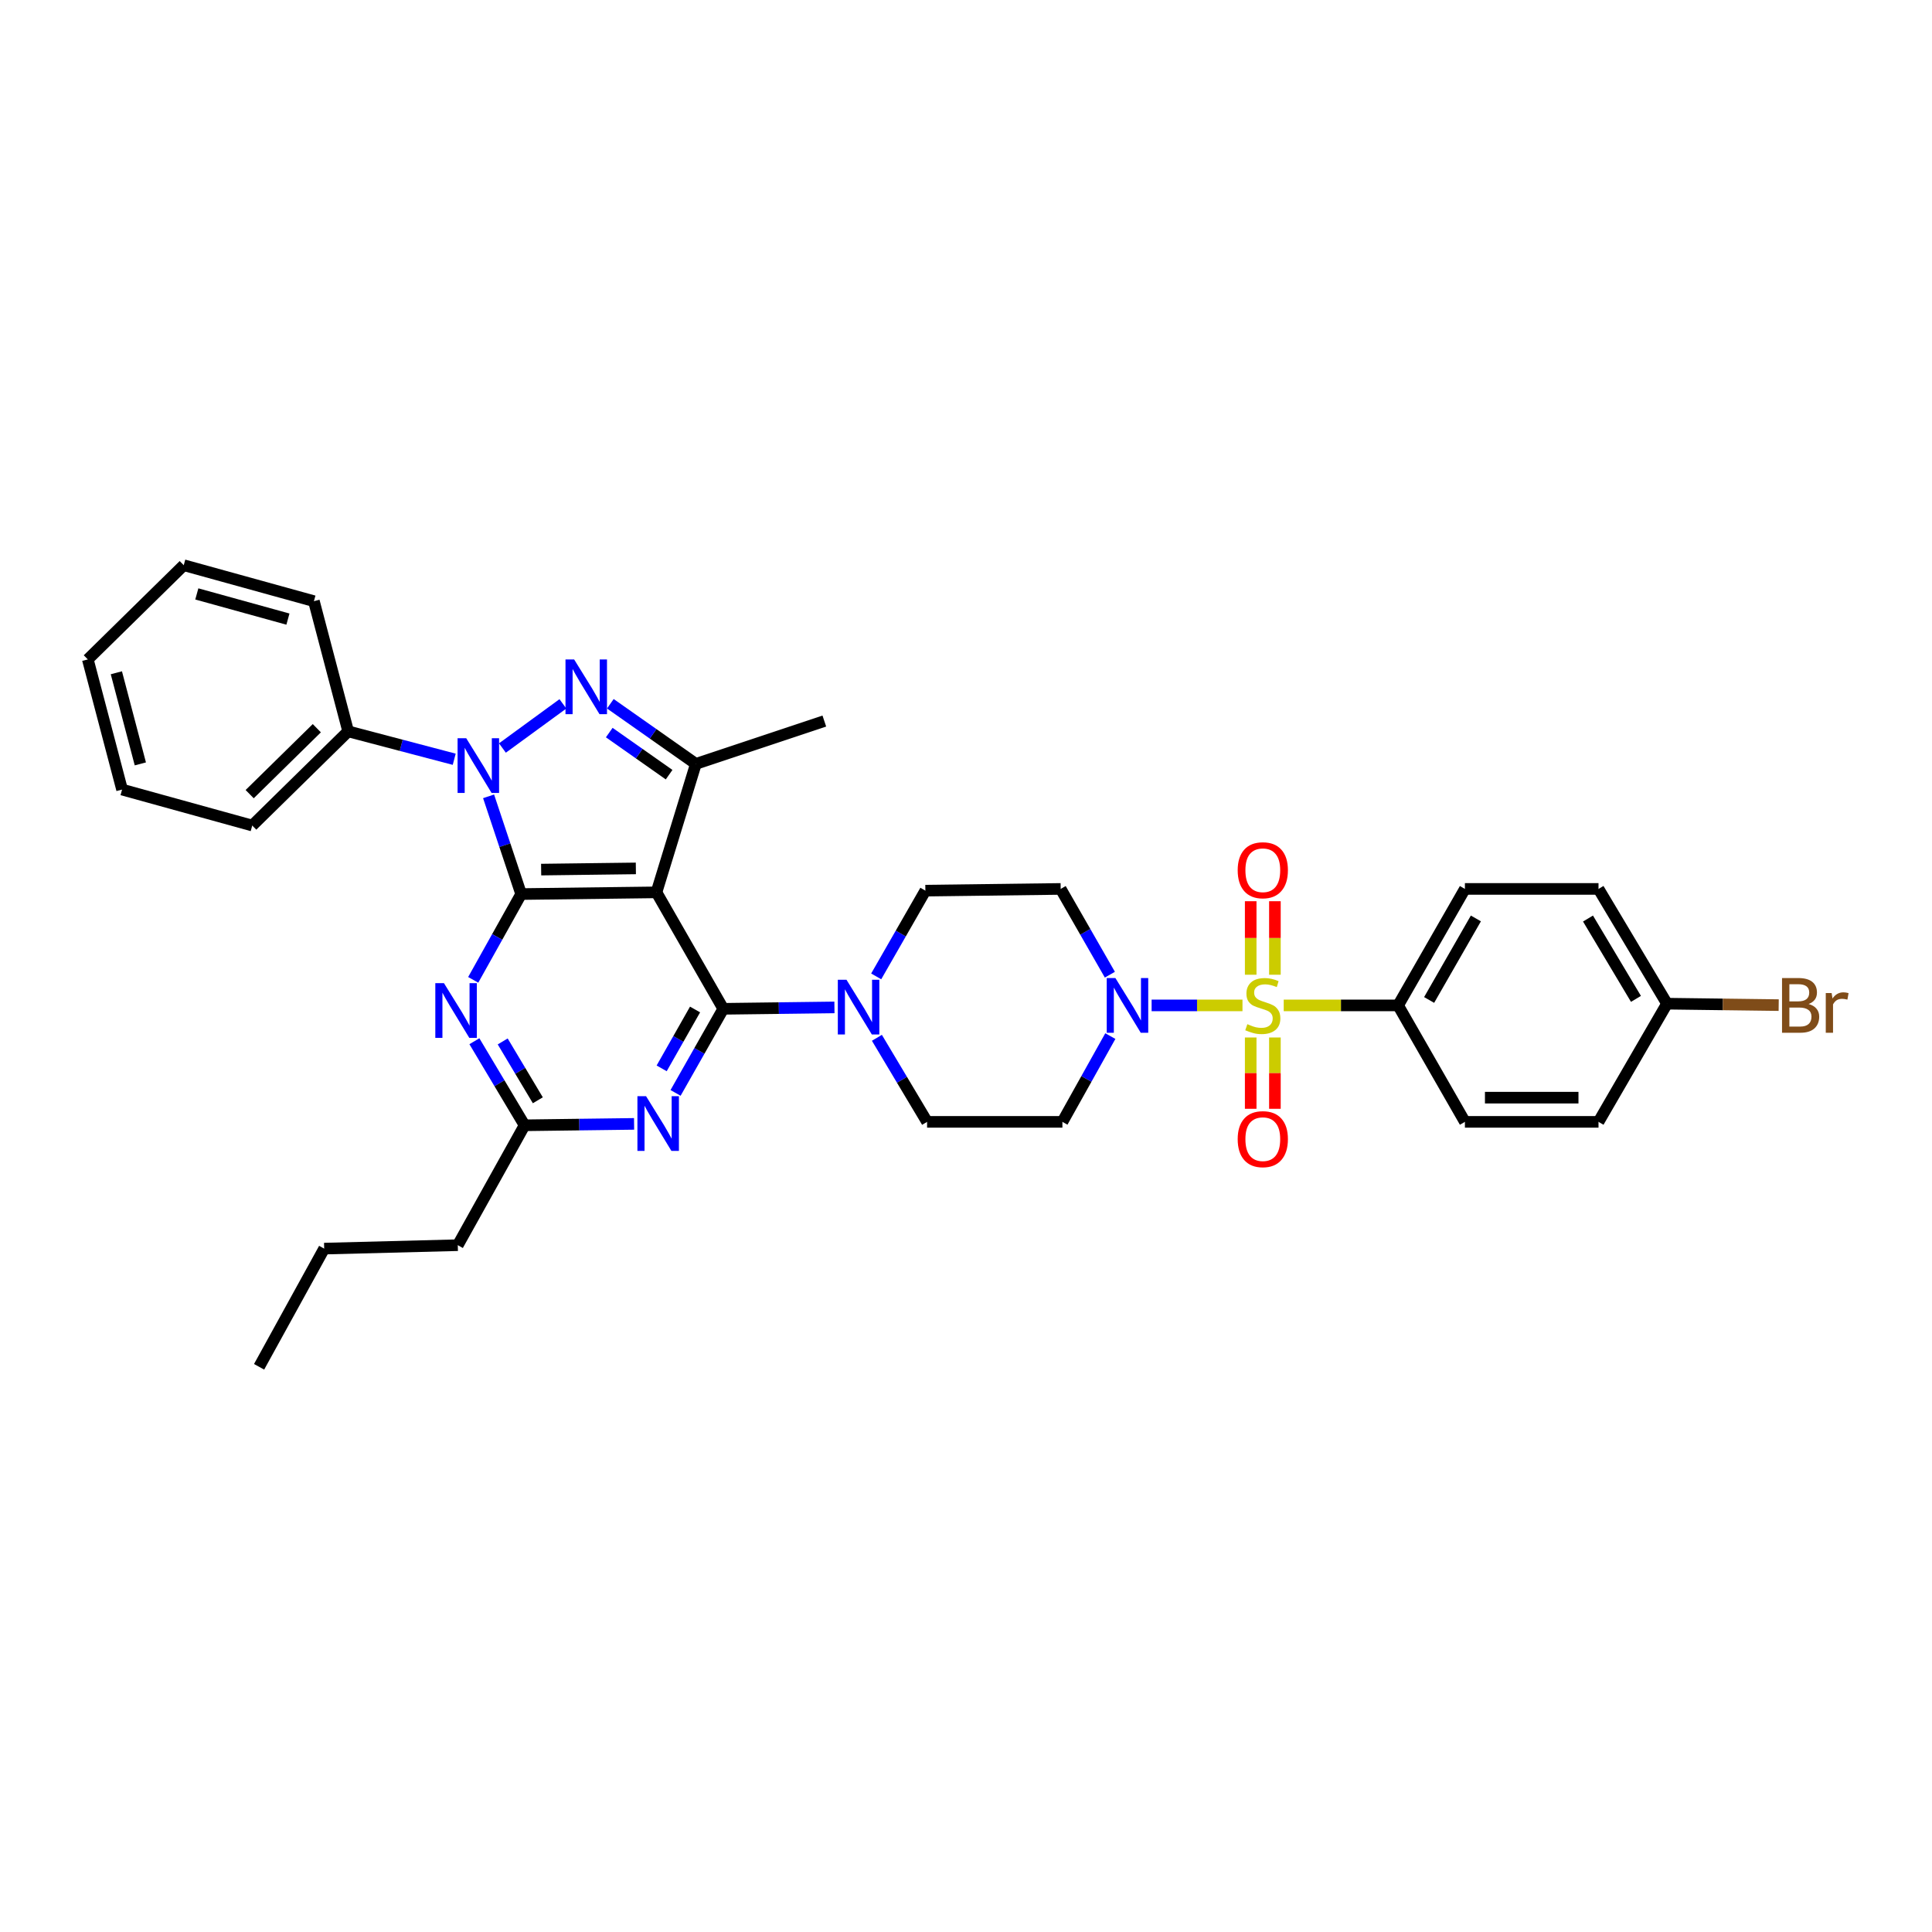 <?xml version='1.0' encoding='iso-8859-1'?>
<svg version='1.1' baseProfile='full'
              xmlns='http://www.w3.org/2000/svg'
                      xmlns:rdkit='http://www.rdkit.org/xml'
                      xmlns:xlink='http://www.w3.org/1999/xlink'
                  xml:space='preserve'
width='1000px' height='1000px' viewBox='0 0 1000 1000'>
<!-- END OF HEADER -->
<rect style='opacity:1.0;fill:#FFFFFF;stroke:none' width='1000' height='1000' x='0' y='0'> </rect>
<path class='bond-0' d='M 723.658,520.393 L 758.235,460.104' style='fill:none;fill-rule:evenodd;stroke:#000000;stroke-width:6px;stroke-linecap:butt;stroke-linejoin:miter;stroke-opacity:1' />
<path class='bond-0' d='M 739.712,517.583 L 763.916,475.381' style='fill:none;fill-rule:evenodd;stroke:#000000;stroke-width:6px;stroke-linecap:butt;stroke-linejoin:miter;stroke-opacity:1' />
<path class='bond-1' d='M 723.658,520.393 L 758.235,580.675' style='fill:none;fill-rule:evenodd;stroke:#000000;stroke-width:6px;stroke-linecap:butt;stroke-linejoin:miter;stroke-opacity:1' />
<path class='bond-2' d='M 723.658,520.393 L 694.056,520.393' style='fill:none;fill-rule:evenodd;stroke:#000000;stroke-width:6px;stroke-linecap:butt;stroke-linejoin:miter;stroke-opacity:1' />
<path class='bond-2' d='M 694.056,520.393 L 664.455,520.393' style='fill:none;fill-rule:evenodd;stroke:#CCCC00;stroke-width:6px;stroke-linecap:butt;stroke-linejoin:miter;stroke-opacity:1' />
<path class='bond-3' d='M 574.707,536.28 L 562.302,558.477' style='fill:none;fill-rule:evenodd;stroke:#0000FF;stroke-width:6px;stroke-linecap:butt;stroke-linejoin:miter;stroke-opacity:1' />
<path class='bond-3' d='M 562.302,558.477 L 549.898,580.675' style='fill:none;fill-rule:evenodd;stroke:#000000;stroke-width:6px;stroke-linecap:butt;stroke-linejoin:miter;stroke-opacity:1' />
<path class='bond-4' d='M 596.076,520.393 L 619.591,520.393' style='fill:none;fill-rule:evenodd;stroke:#0000FF;stroke-width:6px;stroke-linecap:butt;stroke-linejoin:miter;stroke-opacity:1' />
<path class='bond-4' d='M 619.591,520.393 L 643.106,520.393' style='fill:none;fill-rule:evenodd;stroke:#CCCC00;stroke-width:6px;stroke-linecap:butt;stroke-linejoin:miter;stroke-opacity:1' />
<path class='bond-5' d='M 574.467,504.496 L 561.737,482.3' style='fill:none;fill-rule:evenodd;stroke:#0000FF;stroke-width:6px;stroke-linecap:butt;stroke-linejoin:miter;stroke-opacity:1' />
<path class='bond-5' d='M 561.737,482.3 L 549.007,460.104' style='fill:none;fill-rule:evenodd;stroke:#000000;stroke-width:6px;stroke-linecap:butt;stroke-linejoin:miter;stroke-opacity:1' />
<path class='bond-6' d='M 659.889,504.522 L 659.889,485.495' style='fill:none;fill-rule:evenodd;stroke:#CCCC00;stroke-width:6px;stroke-linecap:butt;stroke-linejoin:miter;stroke-opacity:1' />
<path class='bond-6' d='M 659.889,485.495 L 659.889,466.468' style='fill:none;fill-rule:evenodd;stroke:#FF0000;stroke-width:6px;stroke-linecap:butt;stroke-linejoin:miter;stroke-opacity:1' />
<path class='bond-6' d='M 647.36,504.522 L 647.36,485.495' style='fill:none;fill-rule:evenodd;stroke:#CCCC00;stroke-width:6px;stroke-linecap:butt;stroke-linejoin:miter;stroke-opacity:1' />
<path class='bond-6' d='M 647.36,485.495 L 647.36,466.468' style='fill:none;fill-rule:evenodd;stroke:#FF0000;stroke-width:6px;stroke-linecap:butt;stroke-linejoin:miter;stroke-opacity:1' />
<path class='bond-7' d='M 647.36,537.002 L 647.36,555.455' style='fill:none;fill-rule:evenodd;stroke:#CCCC00;stroke-width:6px;stroke-linecap:butt;stroke-linejoin:miter;stroke-opacity:1' />
<path class='bond-7' d='M 647.36,555.455 L 647.36,573.909' style='fill:none;fill-rule:evenodd;stroke:#FF0000;stroke-width:6px;stroke-linecap:butt;stroke-linejoin:miter;stroke-opacity:1' />
<path class='bond-7' d='M 659.889,537.002 L 659.889,555.455' style='fill:none;fill-rule:evenodd;stroke:#CCCC00;stroke-width:6px;stroke-linecap:butt;stroke-linejoin:miter;stroke-opacity:1' />
<path class='bond-7' d='M 659.889,555.455 L 659.889,573.909' style='fill:none;fill-rule:evenodd;stroke:#FF0000;stroke-width:6px;stroke-linecap:butt;stroke-linejoin:miter;stroke-opacity:1' />
<path class='bond-8' d='M 758.235,460.104 L 827.384,460.104' style='fill:none;fill-rule:evenodd;stroke:#000000;stroke-width:6px;stroke-linecap:butt;stroke-linejoin:miter;stroke-opacity:1' />
<path class='bond-9' d='M 758.235,580.675 L 827.384,580.675' style='fill:none;fill-rule:evenodd;stroke:#000000;stroke-width:6px;stroke-linecap:butt;stroke-linejoin:miter;stroke-opacity:1' />
<path class='bond-9' d='M 768.608,568.147 L 817.012,568.147' style='fill:none;fill-rule:evenodd;stroke:#000000;stroke-width:6px;stroke-linecap:butt;stroke-linejoin:miter;stroke-opacity:1' />
<path class='bond-10' d='M 252.887,412.185 L 261.316,437.474' style='fill:none;fill-rule:evenodd;stroke:#0000FF;stroke-width:6px;stroke-linecap:butt;stroke-linejoin:miter;stroke-opacity:1' />
<path class='bond-10' d='M 261.316,437.474 L 269.745,462.763' style='fill:none;fill-rule:evenodd;stroke:#000000;stroke-width:6px;stroke-linecap:butt;stroke-linejoin:miter;stroke-opacity:1' />
<path class='bond-11' d='M 260.053,387.17 L 291.356,364.315' style='fill:none;fill-rule:evenodd;stroke:#0000FF;stroke-width:6px;stroke-linecap:butt;stroke-linejoin:miter;stroke-opacity:1' />
<path class='bond-12' d='M 235.102,392.989 L 207.656,385.767' style='fill:none;fill-rule:evenodd;stroke:#0000FF;stroke-width:6px;stroke-linecap:butt;stroke-linejoin:miter;stroke-opacity:1' />
<path class='bond-12' d='M 207.656,385.767 L 180.21,378.546' style='fill:none;fill-rule:evenodd;stroke:#000000;stroke-width:6px;stroke-linecap:butt;stroke-linejoin:miter;stroke-opacity:1' />
<path class='bond-13' d='M 360.178,395.389 L 339.785,461.879' style='fill:none;fill-rule:evenodd;stroke:#000000;stroke-width:6px;stroke-linecap:butt;stroke-linejoin:miter;stroke-opacity:1' />
<path class='bond-14' d='M 360.178,395.389 L 338.046,379.827' style='fill:none;fill-rule:evenodd;stroke:#000000;stroke-width:6px;stroke-linecap:butt;stroke-linejoin:miter;stroke-opacity:1' />
<path class='bond-14' d='M 338.046,379.827 L 315.913,364.265' style='fill:none;fill-rule:evenodd;stroke:#0000FF;stroke-width:6px;stroke-linecap:butt;stroke-linejoin:miter;stroke-opacity:1' />
<path class='bond-14' d='M 346.332,400.969 L 330.84,390.075' style='fill:none;fill-rule:evenodd;stroke:#000000;stroke-width:6px;stroke-linecap:butt;stroke-linejoin:miter;stroke-opacity:1' />
<path class='bond-14' d='M 330.84,390.075 L 315.347,379.182' style='fill:none;fill-rule:evenodd;stroke:#0000FF;stroke-width:6px;stroke-linecap:butt;stroke-linejoin:miter;stroke-opacity:1' />
<path class='bond-15' d='M 360.178,395.389 L 426.668,373.221' style='fill:none;fill-rule:evenodd;stroke:#000000;stroke-width:6px;stroke-linecap:butt;stroke-linejoin:miter;stroke-opacity:1' />
<path class='bond-16' d='M 180.21,378.546 L 130.563,427.301' style='fill:none;fill-rule:evenodd;stroke:#000000;stroke-width:6px;stroke-linecap:butt;stroke-linejoin:miter;stroke-opacity:1' />
<path class='bond-16' d='M 163.985,376.92 L 129.232,411.049' style='fill:none;fill-rule:evenodd;stroke:#000000;stroke-width:6px;stroke-linecap:butt;stroke-linejoin:miter;stroke-opacity:1' />
<path class='bond-17' d='M 180.21,378.546 L 162.475,311.164' style='fill:none;fill-rule:evenodd;stroke:#000000;stroke-width:6px;stroke-linecap:butt;stroke-linejoin:miter;stroke-opacity:1' />
<path class='bond-18' d='M 130.563,427.301 L 63.182,408.683' style='fill:none;fill-rule:evenodd;stroke:#000000;stroke-width:6px;stroke-linecap:butt;stroke-linejoin:miter;stroke-opacity:1' />
<path class='bond-19' d='M 162.475,311.164 L 95.101,292.546' style='fill:none;fill-rule:evenodd;stroke:#000000;stroke-width:6px;stroke-linecap:butt;stroke-linejoin:miter;stroke-opacity:1' />
<path class='bond-19' d='M 149.032,320.447 L 101.87,307.414' style='fill:none;fill-rule:evenodd;stroke:#000000;stroke-width:6px;stroke-linecap:butt;stroke-linejoin:miter;stroke-opacity:1' />
<path class='bond-20' d='M 63.182,408.683 L 45.455,341.309' style='fill:none;fill-rule:evenodd;stroke:#000000;stroke-width:6px;stroke-linecap:butt;stroke-linejoin:miter;stroke-opacity:1' />
<path class='bond-20' d='M 72.639,395.389 L 60.23,348.227' style='fill:none;fill-rule:evenodd;stroke:#000000;stroke-width:6px;stroke-linecap:butt;stroke-linejoin:miter;stroke-opacity:1' />
<path class='bond-21' d='M 95.101,292.546 L 45.455,341.309' style='fill:none;fill-rule:evenodd;stroke:#000000;stroke-width:6px;stroke-linecap:butt;stroke-linejoin:miter;stroke-opacity:1' />
<path class='bond-22' d='M 339.785,461.879 L 269.745,462.763' style='fill:none;fill-rule:evenodd;stroke:#000000;stroke-width:6px;stroke-linecap:butt;stroke-linejoin:miter;stroke-opacity:1' />
<path class='bond-22' d='M 329.121,449.485 L 280.093,450.103' style='fill:none;fill-rule:evenodd;stroke:#000000;stroke-width:6px;stroke-linecap:butt;stroke-linejoin:miter;stroke-opacity:1' />
<path class='bond-23' d='M 339.785,461.879 L 374.363,522.161' style='fill:none;fill-rule:evenodd;stroke:#000000;stroke-width:6px;stroke-linecap:butt;stroke-linejoin:miter;stroke-opacity:1' />
<path class='bond-24' d='M 269.745,462.763 L 257.34,484.964' style='fill:none;fill-rule:evenodd;stroke:#000000;stroke-width:6px;stroke-linecap:butt;stroke-linejoin:miter;stroke-opacity:1' />
<path class='bond-24' d='M 257.34,484.964 L 244.935,507.165' style='fill:none;fill-rule:evenodd;stroke:#0000FF;stroke-width:6px;stroke-linecap:butt;stroke-linejoin:miter;stroke-opacity:1' />
<path class='bond-25' d='M 245.544,538.941 L 258.532,560.696' style='fill:none;fill-rule:evenodd;stroke:#0000FF;stroke-width:6px;stroke-linecap:butt;stroke-linejoin:miter;stroke-opacity:1' />
<path class='bond-25' d='M 258.532,560.696 L 271.52,582.45' style='fill:none;fill-rule:evenodd;stroke:#000000;stroke-width:6px;stroke-linecap:butt;stroke-linejoin:miter;stroke-opacity:1' />
<path class='bond-25' d='M 260.198,539.046 L 269.289,554.273' style='fill:none;fill-rule:evenodd;stroke:#0000FF;stroke-width:6px;stroke-linecap:butt;stroke-linejoin:miter;stroke-opacity:1' />
<path class='bond-25' d='M 269.289,554.273 L 278.381,569.501' style='fill:none;fill-rule:evenodd;stroke:#000000;stroke-width:6px;stroke-linecap:butt;stroke-linejoin:miter;stroke-opacity:1' />
<path class='bond-26' d='M 271.52,582.45 L 299.86,582.085' style='fill:none;fill-rule:evenodd;stroke:#000000;stroke-width:6px;stroke-linecap:butt;stroke-linejoin:miter;stroke-opacity:1' />
<path class='bond-26' d='M 299.86,582.085 L 328.2,581.72' style='fill:none;fill-rule:evenodd;stroke:#0000FF;stroke-width:6px;stroke-linecap:butt;stroke-linejoin:miter;stroke-opacity:1' />
<path class='bond-27' d='M 271.52,582.45 L 236.949,644.506' style='fill:none;fill-rule:evenodd;stroke:#000000;stroke-width:6px;stroke-linecap:butt;stroke-linejoin:miter;stroke-opacity:1' />
<path class='bond-28' d='M 349.67,565.692 L 362.016,543.926' style='fill:none;fill-rule:evenodd;stroke:#0000FF;stroke-width:6px;stroke-linecap:butt;stroke-linejoin:miter;stroke-opacity:1' />
<path class='bond-28' d='M 362.016,543.926 L 374.363,522.161' style='fill:none;fill-rule:evenodd;stroke:#000000;stroke-width:6px;stroke-linecap:butt;stroke-linejoin:miter;stroke-opacity:1' />
<path class='bond-28' d='M 342.477,552.981 L 351.119,537.745' style='fill:none;fill-rule:evenodd;stroke:#0000FF;stroke-width:6px;stroke-linecap:butt;stroke-linejoin:miter;stroke-opacity:1' />
<path class='bond-28' d='M 351.119,537.745 L 359.762,522.509' style='fill:none;fill-rule:evenodd;stroke:#000000;stroke-width:6px;stroke-linecap:butt;stroke-linejoin:miter;stroke-opacity:1' />
<path class='bond-29' d='M 374.363,522.161 L 403.134,521.798' style='fill:none;fill-rule:evenodd;stroke:#000000;stroke-width:6px;stroke-linecap:butt;stroke-linejoin:miter;stroke-opacity:1' />
<path class='bond-29' d='M 403.134,521.798 L 431.905,521.435' style='fill:none;fill-rule:evenodd;stroke:#0000FF;stroke-width:6px;stroke-linecap:butt;stroke-linejoin:miter;stroke-opacity:1' />
<path class='bond-30' d='M 453.882,537.167 L 466.87,558.921' style='fill:none;fill-rule:evenodd;stroke:#0000FF;stroke-width:6px;stroke-linecap:butt;stroke-linejoin:miter;stroke-opacity:1' />
<path class='bond-30' d='M 466.87,558.921 L 479.858,580.675' style='fill:none;fill-rule:evenodd;stroke:#000000;stroke-width:6px;stroke-linecap:butt;stroke-linejoin:miter;stroke-opacity:1' />
<path class='bond-31' d='M 453.515,505.38 L 466.244,483.188' style='fill:none;fill-rule:evenodd;stroke:#0000FF;stroke-width:6px;stroke-linecap:butt;stroke-linejoin:miter;stroke-opacity:1' />
<path class='bond-31' d='M 466.244,483.188 L 478.974,460.995' style='fill:none;fill-rule:evenodd;stroke:#000000;stroke-width:6px;stroke-linecap:butt;stroke-linejoin:miter;stroke-opacity:1' />
<path class='bond-32' d='M 236.949,644.506 L 167.793,646.281' style='fill:none;fill-rule:evenodd;stroke:#000000;stroke-width:6px;stroke-linecap:butt;stroke-linejoin:miter;stroke-opacity:1' />
<path class='bond-33' d='M 167.793,646.281 L 134.106,707.454' style='fill:none;fill-rule:evenodd;stroke:#000000;stroke-width:6px;stroke-linecap:butt;stroke-linejoin:miter;stroke-opacity:1' />
<path class='bond-34' d='M 479.858,580.675 L 549.898,580.675' style='fill:none;fill-rule:evenodd;stroke:#000000;stroke-width:6px;stroke-linecap:butt;stroke-linejoin:miter;stroke-opacity:1' />
<path class='bond-35' d='M 549.007,460.104 L 478.974,460.995' style='fill:none;fill-rule:evenodd;stroke:#000000;stroke-width:6px;stroke-linecap:butt;stroke-linejoin:miter;stroke-opacity:1' />
<path class='bond-36' d='M 862.846,519.502 L 827.384,580.675' style='fill:none;fill-rule:evenodd;stroke:#000000;stroke-width:6px;stroke-linecap:butt;stroke-linejoin:miter;stroke-opacity:1' />
<path class='bond-37' d='M 862.846,519.502 L 891.746,519.875' style='fill:none;fill-rule:evenodd;stroke:#000000;stroke-width:6px;stroke-linecap:butt;stroke-linejoin:miter;stroke-opacity:1' />
<path class='bond-37' d='M 891.746,519.875 L 920.647,520.247' style='fill:none;fill-rule:evenodd;stroke:#7F4C19;stroke-width:6px;stroke-linecap:butt;stroke-linejoin:miter;stroke-opacity:1' />
<path class='bond-38' d='M 862.846,519.502 L 827.384,460.104' style='fill:none;fill-rule:evenodd;stroke:#000000;stroke-width:6px;stroke-linecap:butt;stroke-linejoin:miter;stroke-opacity:1' />
<path class='bond-38' d='M 846.77,517.015 L 821.947,475.436' style='fill:none;fill-rule:evenodd;stroke:#000000;stroke-width:6px;stroke-linecap:butt;stroke-linejoin:miter;stroke-opacity:1' />
<path  class='atom-1' d='M 577.325 506.233
L 586.605 521.233
Q 587.525 522.713, 589.005 525.393
Q 590.485 528.073, 590.565 528.233
L 590.565 506.233
L 594.325 506.233
L 594.325 534.553
L 590.445 534.553
L 580.485 518.153
Q 579.325 516.233, 578.085 514.033
Q 576.885 511.833, 576.525 511.153
L 576.525 534.553
L 572.845 534.553
L 572.845 506.233
L 577.325 506.233
' fill='#0000FF'/>
<path  class='atom-2' d='M 645.625 530.113
Q 645.945 530.233, 647.265 530.793
Q 648.585 531.353, 650.025 531.713
Q 651.505 532.033, 652.945 532.033
Q 655.625 532.033, 657.185 530.753
Q 658.745 529.433, 658.745 527.153
Q 658.745 525.593, 657.945 524.633
Q 657.185 523.673, 655.985 523.153
Q 654.785 522.633, 652.785 522.033
Q 650.265 521.273, 648.745 520.553
Q 647.265 519.833, 646.185 518.313
Q 645.145 516.793, 645.145 514.233
Q 645.145 510.673, 647.545 508.473
Q 649.985 506.273, 654.785 506.273
Q 658.065 506.273, 661.785 507.833
L 660.865 510.913
Q 657.465 509.513, 654.905 509.513
Q 652.145 509.513, 650.625 510.673
Q 649.105 511.793, 649.145 513.753
Q 649.145 515.273, 649.905 516.193
Q 650.705 517.113, 651.825 517.633
Q 652.985 518.153, 654.905 518.753
Q 657.465 519.553, 658.985 520.353
Q 660.505 521.153, 661.585 522.793
Q 662.705 524.393, 662.705 527.153
Q 662.705 531.073, 660.065 533.193
Q 657.465 535.273, 653.105 535.273
Q 650.585 535.273, 648.665 534.713
Q 646.785 534.193, 644.545 533.273
L 645.625 530.113
' fill='#CCCC00'/>
<path  class='atom-3' d='M 640.625 450.433
Q 640.625 443.633, 643.985 439.833
Q 647.345 436.033, 653.625 436.033
Q 659.905 436.033, 663.265 439.833
Q 666.625 443.633, 666.625 450.433
Q 666.625 457.313, 663.225 461.233
Q 659.825 465.113, 653.625 465.113
Q 647.385 465.113, 643.985 461.233
Q 640.625 457.353, 640.625 450.433
M 653.625 461.913
Q 657.945 461.913, 660.265 459.033
Q 662.625 456.113, 662.625 450.433
Q 662.625 444.873, 660.265 442.073
Q 657.945 439.233, 653.625 439.233
Q 649.305 439.233, 646.945 442.033
Q 644.625 444.833, 644.625 450.433
Q 644.625 456.153, 646.945 459.033
Q 649.305 461.913, 653.625 461.913
' fill='#FF0000'/>
<path  class='atom-4' d='M 640.625 589.622
Q 640.625 582.822, 643.985 579.022
Q 647.345 575.222, 653.625 575.222
Q 659.905 575.222, 663.265 579.022
Q 666.625 582.822, 666.625 589.622
Q 666.625 596.502, 663.225 600.422
Q 659.825 604.302, 653.625 604.302
Q 647.385 604.302, 643.985 600.422
Q 640.625 596.542, 640.625 589.622
M 653.625 601.102
Q 657.945 601.102, 660.265 598.222
Q 662.625 595.302, 662.625 589.622
Q 662.625 584.062, 660.265 581.262
Q 657.945 578.422, 653.625 578.422
Q 649.305 578.422, 646.945 581.222
Q 644.625 584.022, 644.625 589.622
Q 644.625 595.342, 646.945 598.222
Q 649.305 601.102, 653.625 601.102
' fill='#FF0000'/>
<path  class='atom-7' d='M 241.324 382.113
L 250.604 397.113
Q 251.524 398.593, 253.004 401.273
Q 254.484 403.953, 254.564 404.113
L 254.564 382.113
L 258.324 382.113
L 258.324 410.433
L 254.444 410.433
L 244.484 394.033
Q 243.324 392.113, 242.084 389.913
Q 240.884 387.713, 240.524 387.033
L 240.524 410.433
L 236.844 410.433
L 236.844 382.113
L 241.324 382.113
' fill='#0000FF'/>
<path  class='atom-9' d='M 297.179 341.334
L 306.459 356.334
Q 307.379 357.814, 308.859 360.494
Q 310.339 363.174, 310.419 363.334
L 310.419 341.334
L 314.179 341.334
L 314.179 369.654
L 310.299 369.654
L 300.339 353.254
Q 299.179 351.334, 297.939 349.134
Q 296.739 346.934, 296.379 346.254
L 296.379 369.654
L 292.699 369.654
L 292.699 341.334
L 297.179 341.334
' fill='#0000FF'/>
<path  class='atom-19' d='M 229.798 508.892
L 239.078 523.892
Q 239.998 525.372, 241.478 528.052
Q 242.958 530.732, 243.038 530.892
L 243.038 508.892
L 246.798 508.892
L 246.798 537.212
L 242.918 537.212
L 232.958 520.812
Q 231.798 518.892, 230.558 516.692
Q 229.358 514.492, 228.998 513.812
L 228.998 537.212
L 225.318 537.212
L 225.318 508.892
L 229.798 508.892
' fill='#0000FF'/>
<path  class='atom-21' d='M 334.409 567.399
L 343.689 582.399
Q 344.609 583.879, 346.089 586.559
Q 347.569 589.239, 347.649 589.399
L 347.649 567.399
L 351.409 567.399
L 351.409 595.719
L 347.529 595.719
L 337.569 579.319
Q 336.409 577.399, 335.169 575.199
Q 333.969 572.999, 333.609 572.319
L 333.609 595.719
L 329.929 595.719
L 329.929 567.399
L 334.409 567.399
' fill='#0000FF'/>
<path  class='atom-23' d='M 438.136 507.117
L 447.416 522.117
Q 448.336 523.597, 449.816 526.277
Q 451.296 528.957, 451.376 529.117
L 451.376 507.117
L 455.136 507.117
L 455.136 535.437
L 451.256 535.437
L 441.296 519.037
Q 440.136 517.117, 438.896 514.917
Q 437.696 512.717, 437.336 512.037
L 437.336 535.437
L 433.656 535.437
L 433.656 507.117
L 438.136 507.117
' fill='#0000FF'/>
<path  class='atom-34' d='M 936.135 519.673
Q 938.855 520.433, 940.215 522.113
Q 941.615 523.753, 941.615 526.193
Q 941.615 530.113, 939.095 532.353
Q 936.615 534.553, 931.895 534.553
L 922.375 534.553
L 922.375 506.233
L 930.735 506.233
Q 935.575 506.233, 938.015 508.193
Q 940.455 510.153, 940.455 513.753
Q 940.455 518.033, 936.135 519.673
M 926.175 509.433
L 926.175 518.313
L 930.735 518.313
Q 933.535 518.313, 934.975 517.193
Q 936.455 516.033, 936.455 513.753
Q 936.455 509.433, 930.735 509.433
L 926.175 509.433
M 931.895 531.353
Q 934.655 531.353, 936.135 530.033
Q 937.615 528.713, 937.615 526.193
Q 937.615 523.873, 935.975 522.713
Q 934.375 521.513, 931.295 521.513
L 926.175 521.513
L 926.175 531.353
L 931.895 531.353
' fill='#7F4C19'/>
<path  class='atom-34' d='M 948.055 513.993
L 948.495 516.833
Q 950.655 513.633, 954.175 513.633
Q 955.295 513.633, 956.815 514.033
L 956.215 517.393
Q 954.495 516.993, 953.535 516.993
Q 951.855 516.993, 950.735 517.673
Q 949.655 518.313, 948.775 519.873
L 948.775 534.553
L 945.015 534.553
L 945.015 513.993
L 948.055 513.993
' fill='#7F4C19'/>
</svg>
